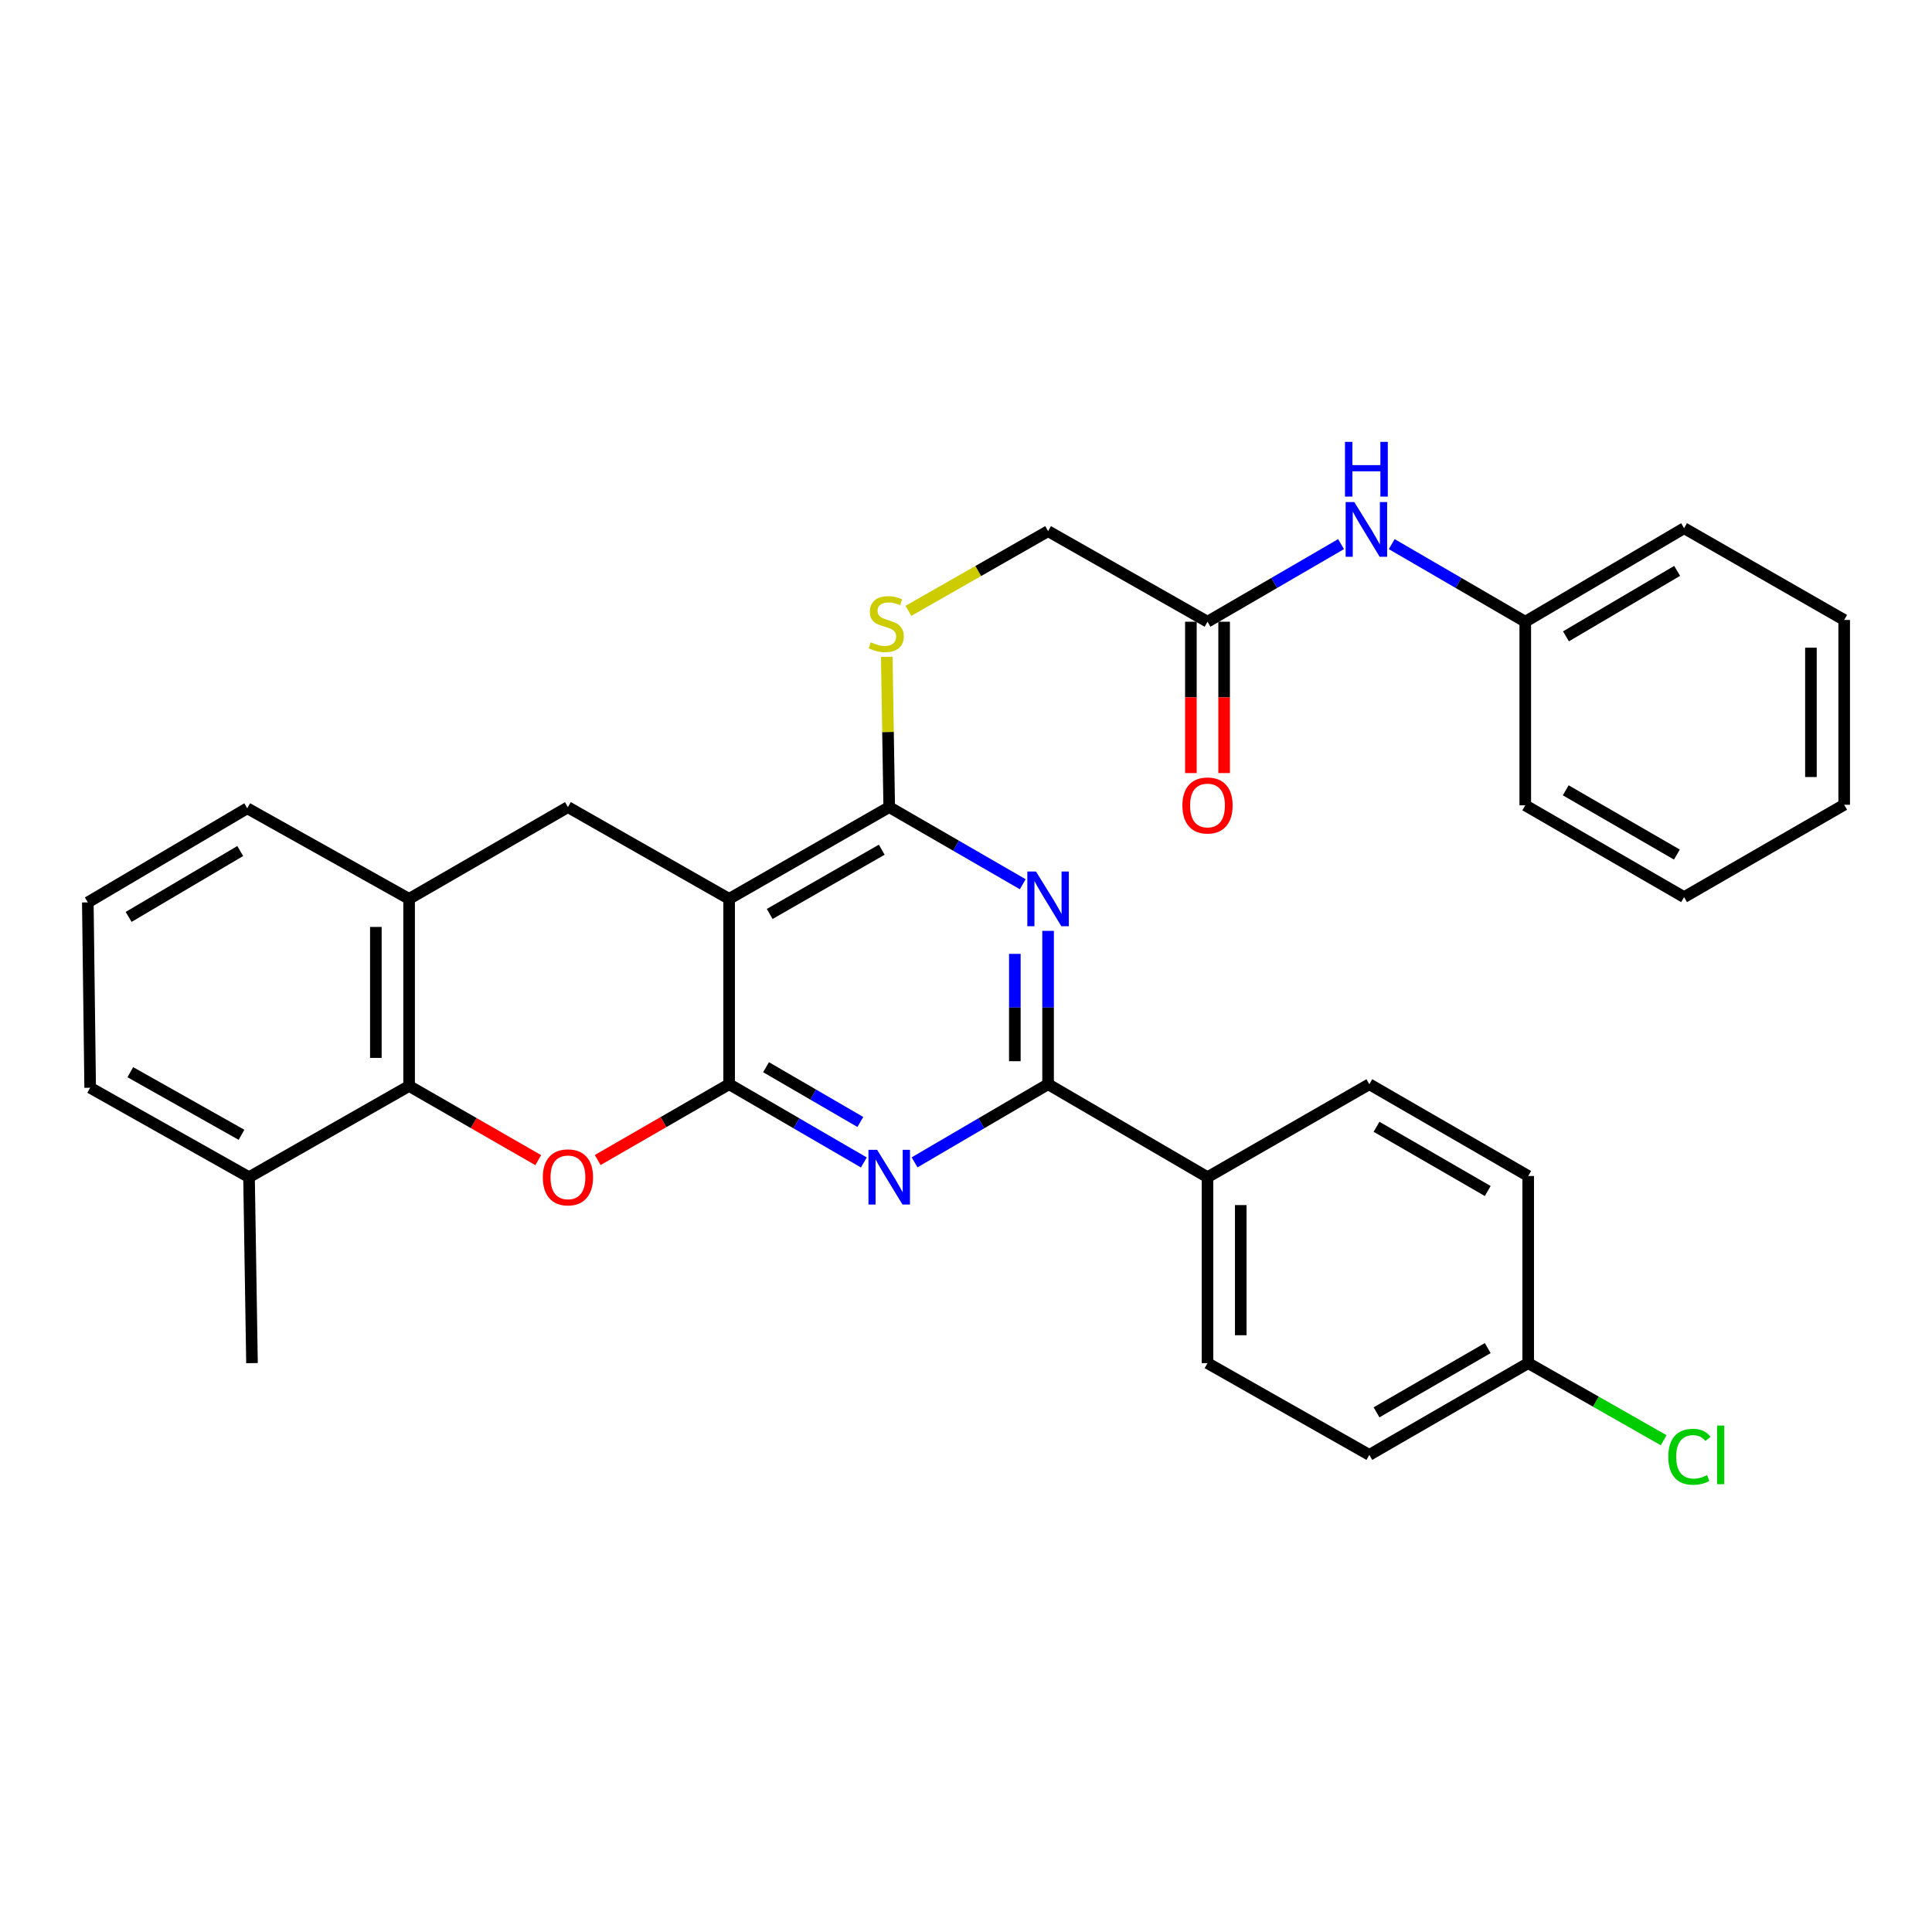 <?xml version='1.0' encoding='iso-8859-1'?>
<svg version='1.1' baseProfile='full'
              xmlns='http://www.w3.org/2000/svg'
                      xmlns:rdkit='http://www.rdkit.org/xml'
                      xmlns:xlink='http://www.w3.org/1999/xlink'
                  xml:space='preserve'
width='1000px' height='1000px' viewBox='0 0 1000 1000'>
<!-- END OF HEADER -->
<rect style='opacity:1.0;fill:#FFFFFF;stroke:none' width='1000' height='1000' x='0' y='0'> </rect>
<path class='bond-0' d='M 377.405,561.187 L 377.405,465.257' style='fill:none;fill-rule:evenodd;stroke:#000000;stroke-width:6px;stroke-linecap:butt;stroke-linejoin:miter;stroke-opacity:1' />
<path class='bond-1' d='M 377.405,561.187 L 412.263,581.436' style='fill:none;fill-rule:evenodd;stroke:#000000;stroke-width:6px;stroke-linecap:butt;stroke-linejoin:miter;stroke-opacity:1' />
<path class='bond-1' d='M 412.263,581.436 L 447.122,601.685' style='fill:none;fill-rule:evenodd;stroke:#0000FF;stroke-width:6px;stroke-linecap:butt;stroke-linejoin:miter;stroke-opacity:1' />
<path class='bond-1' d='M 396.507,552.381 L 420.907,566.555' style='fill:none;fill-rule:evenodd;stroke:#000000;stroke-width:6px;stroke-linecap:butt;stroke-linejoin:miter;stroke-opacity:1' />
<path class='bond-1' d='M 420.907,566.555 L 445.308,580.729' style='fill:none;fill-rule:evenodd;stroke:#0000FF;stroke-width:6px;stroke-linecap:butt;stroke-linejoin:miter;stroke-opacity:1' />
<path class='bond-3' d='M 377.405,561.187 L 343.387,580.808' style='fill:none;fill-rule:evenodd;stroke:#000000;stroke-width:6px;stroke-linecap:butt;stroke-linejoin:miter;stroke-opacity:1' />
<path class='bond-3' d='M 343.387,580.808 L 309.369,600.428' style='fill:none;fill-rule:evenodd;stroke:#FF0000;stroke-width:6px;stroke-linecap:butt;stroke-linejoin:miter;stroke-opacity:1' />
<path class='bond-4' d='M 377.405,465.257 L 460.257,417.751' style='fill:none;fill-rule:evenodd;stroke:#000000;stroke-width:6px;stroke-linecap:butt;stroke-linejoin:miter;stroke-opacity:1' />
<path class='bond-4' d='M 398.393,473.06 L 456.389,439.805' style='fill:none;fill-rule:evenodd;stroke:#000000;stroke-width:6px;stroke-linecap:butt;stroke-linejoin:miter;stroke-opacity:1' />
<path class='bond-7' d='M 377.405,465.257 L 293.961,417.751' style='fill:none;fill-rule:evenodd;stroke:#000000;stroke-width:6px;stroke-linecap:butt;stroke-linejoin:miter;stroke-opacity:1' />
<path class='bond-5' d='M 473.379,601.635 L 507.933,581.411' style='fill:none;fill-rule:evenodd;stroke:#0000FF;stroke-width:6px;stroke-linecap:butt;stroke-linejoin:miter;stroke-opacity:1' />
<path class='bond-5' d='M 507.933,581.411 L 542.487,561.187' style='fill:none;fill-rule:evenodd;stroke:#000000;stroke-width:6px;stroke-linecap:butt;stroke-linejoin:miter;stroke-opacity:1' />
<path class='bond-2' d='M 542.487,481.815 L 542.487,521.501' style='fill:none;fill-rule:evenodd;stroke:#0000FF;stroke-width:6px;stroke-linecap:butt;stroke-linejoin:miter;stroke-opacity:1' />
<path class='bond-2' d='M 542.487,521.501 L 542.487,561.187' style='fill:none;fill-rule:evenodd;stroke:#000000;stroke-width:6px;stroke-linecap:butt;stroke-linejoin:miter;stroke-opacity:1' />
<path class='bond-2' d='M 525.278,493.721 L 525.278,521.501' style='fill:none;fill-rule:evenodd;stroke:#0000FF;stroke-width:6px;stroke-linecap:butt;stroke-linejoin:miter;stroke-opacity:1' />
<path class='bond-2' d='M 525.278,521.501 L 525.278,549.281' style='fill:none;fill-rule:evenodd;stroke:#000000;stroke-width:6px;stroke-linecap:butt;stroke-linejoin:miter;stroke-opacity:1' />
<path class='bond-32' d='M 529.373,457.681 L 494.815,437.716' style='fill:none;fill-rule:evenodd;stroke:#0000FF;stroke-width:6px;stroke-linecap:butt;stroke-linejoin:miter;stroke-opacity:1' />
<path class='bond-32' d='M 494.815,437.716 L 460.257,417.751' style='fill:none;fill-rule:evenodd;stroke:#000000;stroke-width:6px;stroke-linecap:butt;stroke-linejoin:miter;stroke-opacity:1' />
<path class='bond-6' d='M 278.591,600.487 L 245.171,581.291' style='fill:none;fill-rule:evenodd;stroke:#FF0000;stroke-width:6px;stroke-linecap:butt;stroke-linejoin:miter;stroke-opacity:1' />
<path class='bond-6' d='M 245.171,581.291 L 211.75,562.095' style='fill:none;fill-rule:evenodd;stroke:#000000;stroke-width:6px;stroke-linecap:butt;stroke-linejoin:miter;stroke-opacity:1' />
<path class='bond-9' d='M 460.257,417.751 L 459.627,378.868' style='fill:none;fill-rule:evenodd;stroke:#000000;stroke-width:6px;stroke-linecap:butt;stroke-linejoin:miter;stroke-opacity:1' />
<path class='bond-9' d='M 459.627,378.868 L 458.997,339.984' style='fill:none;fill-rule:evenodd;stroke:#CCCC00;stroke-width:6px;stroke-linecap:butt;stroke-linejoin:miter;stroke-opacity:1' />
<path class='bond-10' d='M 542.487,561.187 L 625.004,609.315' style='fill:none;fill-rule:evenodd;stroke:#000000;stroke-width:6px;stroke-linecap:butt;stroke-linejoin:miter;stroke-opacity:1' />
<path class='bond-8' d='M 211.75,562.095 L 211.75,465.257' style='fill:none;fill-rule:evenodd;stroke:#000000;stroke-width:6px;stroke-linecap:butt;stroke-linejoin:miter;stroke-opacity:1' />
<path class='bond-8' d='M 194.541,547.57 L 194.541,479.783' style='fill:none;fill-rule:evenodd;stroke:#000000;stroke-width:6px;stroke-linecap:butt;stroke-linejoin:miter;stroke-opacity:1' />
<path class='bond-13' d='M 211.75,562.095 L 128.899,609.315' style='fill:none;fill-rule:evenodd;stroke:#000000;stroke-width:6px;stroke-linecap:butt;stroke-linejoin:miter;stroke-opacity:1' />
<path class='bond-33' d='M 293.961,417.751 L 211.75,465.257' style='fill:none;fill-rule:evenodd;stroke:#000000;stroke-width:6px;stroke-linecap:butt;stroke-linejoin:miter;stroke-opacity:1' />
<path class='bond-23' d='M 211.75,465.257 L 127.971,418.363' style='fill:none;fill-rule:evenodd;stroke:#000000;stroke-width:6px;stroke-linecap:butt;stroke-linejoin:miter;stroke-opacity:1' />
<path class='bond-15' d='M 470.209,316.171 L 506.348,295.549' style='fill:none;fill-rule:evenodd;stroke:#CCCC00;stroke-width:6px;stroke-linecap:butt;stroke-linejoin:miter;stroke-opacity:1' />
<path class='bond-15' d='M 506.348,295.549 L 542.487,274.926' style='fill:none;fill-rule:evenodd;stroke:#000000;stroke-width:6px;stroke-linecap:butt;stroke-linejoin:miter;stroke-opacity:1' />
<path class='bond-16' d='M 625.004,609.315 L 625.004,705.551' style='fill:none;fill-rule:evenodd;stroke:#000000;stroke-width:6px;stroke-linecap:butt;stroke-linejoin:miter;stroke-opacity:1' />
<path class='bond-16' d='M 642.213,623.75 L 642.213,691.116' style='fill:none;fill-rule:evenodd;stroke:#000000;stroke-width:6px;stroke-linecap:butt;stroke-linejoin:miter;stroke-opacity:1' />
<path class='bond-17' d='M 625.004,609.315 L 708.764,561.187' style='fill:none;fill-rule:evenodd;stroke:#000000;stroke-width:6px;stroke-linecap:butt;stroke-linejoin:miter;stroke-opacity:1' />
<path class='bond-11' d='M 625.004,321.801 L 542.487,274.926' style='fill:none;fill-rule:evenodd;stroke:#000000;stroke-width:6px;stroke-linecap:butt;stroke-linejoin:miter;stroke-opacity:1' />
<path class='bond-12' d='M 625.004,321.801 L 659.565,301.72' style='fill:none;fill-rule:evenodd;stroke:#000000;stroke-width:6px;stroke-linecap:butt;stroke-linejoin:miter;stroke-opacity:1' />
<path class='bond-12' d='M 659.565,301.72 L 694.126,281.64' style='fill:none;fill-rule:evenodd;stroke:#0000FF;stroke-width:6px;stroke-linecap:butt;stroke-linejoin:miter;stroke-opacity:1' />
<path class='bond-14' d='M 616.399,321.801 L 616.399,360.969' style='fill:none;fill-rule:evenodd;stroke:#000000;stroke-width:6px;stroke-linecap:butt;stroke-linejoin:miter;stroke-opacity:1' />
<path class='bond-14' d='M 616.399,360.969 L 616.399,400.137' style='fill:none;fill-rule:evenodd;stroke:#FF0000;stroke-width:6px;stroke-linecap:butt;stroke-linejoin:miter;stroke-opacity:1' />
<path class='bond-14' d='M 633.608,321.801 L 633.608,360.969' style='fill:none;fill-rule:evenodd;stroke:#000000;stroke-width:6px;stroke-linecap:butt;stroke-linejoin:miter;stroke-opacity:1' />
<path class='bond-14' d='M 633.608,360.969 L 633.608,400.137' style='fill:none;fill-rule:evenodd;stroke:#FF0000;stroke-width:6px;stroke-linecap:butt;stroke-linejoin:miter;stroke-opacity:1' />
<path class='bond-19' d='M 720.361,281.64 L 754.917,301.721' style='fill:none;fill-rule:evenodd;stroke:#0000FF;stroke-width:6px;stroke-linecap:butt;stroke-linejoin:miter;stroke-opacity:1' />
<path class='bond-19' d='M 754.917,301.721 L 789.473,321.801' style='fill:none;fill-rule:evenodd;stroke:#000000;stroke-width:6px;stroke-linecap:butt;stroke-linejoin:miter;stroke-opacity:1' />
<path class='bond-25' d='M 128.899,609.315 L 46.669,563.013' style='fill:none;fill-rule:evenodd;stroke:#000000;stroke-width:6px;stroke-linecap:butt;stroke-linejoin:miter;stroke-opacity:1' />
<path class='bond-25' d='M 125.008,587.374 L 67.447,554.963' style='fill:none;fill-rule:evenodd;stroke:#000000;stroke-width:6px;stroke-linecap:butt;stroke-linejoin:miter;stroke-opacity:1' />
<path class='bond-26' d='M 128.899,609.315 L 130.428,705.551' style='fill:none;fill-rule:evenodd;stroke:#000000;stroke-width:6px;stroke-linecap:butt;stroke-linejoin:miter;stroke-opacity:1' />
<path class='bond-20' d='M 625.004,705.551 L 708.764,753.048' style='fill:none;fill-rule:evenodd;stroke:#000000;stroke-width:6px;stroke-linecap:butt;stroke-linejoin:miter;stroke-opacity:1' />
<path class='bond-21' d='M 708.764,561.187 L 790.994,608.693' style='fill:none;fill-rule:evenodd;stroke:#000000;stroke-width:6px;stroke-linecap:butt;stroke-linejoin:miter;stroke-opacity:1' />
<path class='bond-21' d='M 712.489,583.214 L 770.05,616.468' style='fill:none;fill-rule:evenodd;stroke:#000000;stroke-width:6px;stroke-linecap:butt;stroke-linejoin:miter;stroke-opacity:1' />
<path class='bond-18' d='M 790.994,705.551 L 790.994,608.693' style='fill:none;fill-rule:evenodd;stroke:#000000;stroke-width:6px;stroke-linecap:butt;stroke-linejoin:miter;stroke-opacity:1' />
<path class='bond-22' d='M 790.994,705.551 L 826.051,725.508' style='fill:none;fill-rule:evenodd;stroke:#000000;stroke-width:6px;stroke-linecap:butt;stroke-linejoin:miter;stroke-opacity:1' />
<path class='bond-22' d='M 826.051,725.508 L 861.108,745.465' style='fill:none;fill-rule:evenodd;stroke:#00CC00;stroke-width:6px;stroke-linecap:butt;stroke-linejoin:miter;stroke-opacity:1' />
<path class='bond-35' d='M 790.994,705.551 L 708.764,753.048' style='fill:none;fill-rule:evenodd;stroke:#000000;stroke-width:6px;stroke-linecap:butt;stroke-linejoin:miter;stroke-opacity:1' />
<path class='bond-35' d='M 770.052,697.774 L 712.491,731.021' style='fill:none;fill-rule:evenodd;stroke:#000000;stroke-width:6px;stroke-linecap:butt;stroke-linejoin:miter;stroke-opacity:1' />
<path class='bond-27' d='M 789.473,321.801 L 871.684,273.396' style='fill:none;fill-rule:evenodd;stroke:#000000;stroke-width:6px;stroke-linecap:butt;stroke-linejoin:miter;stroke-opacity:1' />
<path class='bond-27' d='M 810.537,329.37 L 868.084,295.486' style='fill:none;fill-rule:evenodd;stroke:#000000;stroke-width:6px;stroke-linecap:butt;stroke-linejoin:miter;stroke-opacity:1' />
<path class='bond-28' d='M 789.473,321.801 L 789.473,416.833' style='fill:none;fill-rule:evenodd;stroke:#000000;stroke-width:6px;stroke-linecap:butt;stroke-linejoin:miter;stroke-opacity:1' />
<path class='bond-34' d='M 127.971,418.363 L 45.455,467.083' style='fill:none;fill-rule:evenodd;stroke:#000000;stroke-width:6px;stroke-linecap:butt;stroke-linejoin:miter;stroke-opacity:1' />
<path class='bond-34' d='M 124.343,440.489 L 66.582,474.594' style='fill:none;fill-rule:evenodd;stroke:#000000;stroke-width:6px;stroke-linecap:butt;stroke-linejoin:miter;stroke-opacity:1' />
<path class='bond-24' d='M 45.455,467.083 L 46.669,563.013' style='fill:none;fill-rule:evenodd;stroke:#000000;stroke-width:6px;stroke-linecap:butt;stroke-linejoin:miter;stroke-opacity:1' />
<path class='bond-30' d='M 871.684,273.396 L 954.545,320.893' style='fill:none;fill-rule:evenodd;stroke:#000000;stroke-width:6px;stroke-linecap:butt;stroke-linejoin:miter;stroke-opacity:1' />
<path class='bond-29' d='M 789.473,416.833 L 871.684,464.349' style='fill:none;fill-rule:evenodd;stroke:#000000;stroke-width:6px;stroke-linecap:butt;stroke-linejoin:miter;stroke-opacity:1' />
<path class='bond-29' d='M 810.417,409.061 L 867.964,442.322' style='fill:none;fill-rule:evenodd;stroke:#000000;stroke-width:6px;stroke-linecap:butt;stroke-linejoin:miter;stroke-opacity:1' />
<path class='bond-31' d='M 871.684,464.349 L 954.545,416.536' style='fill:none;fill-rule:evenodd;stroke:#000000;stroke-width:6px;stroke-linecap:butt;stroke-linejoin:miter;stroke-opacity:1' />
<path class='bond-36' d='M 954.545,320.893 L 954.545,416.536' style='fill:none;fill-rule:evenodd;stroke:#000000;stroke-width:6px;stroke-linecap:butt;stroke-linejoin:miter;stroke-opacity:1' />
<path class='bond-36' d='M 937.337,335.24 L 937.337,402.19' style='fill:none;fill-rule:evenodd;stroke:#000000;stroke-width:6px;stroke-linecap:butt;stroke-linejoin:miter;stroke-opacity:1' />
<path  class='atom-2' d='M 453.997 595.155
L 463.277 610.155
Q 464.197 611.635, 465.677 614.315
Q 467.157 616.995, 467.237 617.155
L 467.237 595.155
L 470.997 595.155
L 470.997 623.475
L 467.117 623.475
L 457.157 607.075
Q 455.997 605.155, 454.757 602.955
Q 453.557 600.755, 453.197 600.075
L 453.197 623.475
L 449.517 623.475
L 449.517 595.155
L 453.997 595.155
' fill='#0000FF'/>
<path  class='atom-3' d='M 536.227 451.097
L 545.507 466.097
Q 546.427 467.577, 547.907 470.257
Q 549.387 472.937, 549.467 473.097
L 549.467 451.097
L 553.227 451.097
L 553.227 479.417
L 549.347 479.417
L 539.387 463.017
Q 538.227 461.097, 536.987 458.897
Q 535.787 456.697, 535.427 456.017
L 535.427 479.417
L 531.747 479.417
L 531.747 451.097
L 536.227 451.097
' fill='#0000FF'/>
<path  class='atom-4' d='M 280.961 609.395
Q 280.961 602.595, 284.321 598.795
Q 287.681 594.995, 293.961 594.995
Q 300.241 594.995, 303.601 598.795
Q 306.961 602.595, 306.961 609.395
Q 306.961 616.275, 303.561 620.195
Q 300.161 624.075, 293.961 624.075
Q 287.721 624.075, 284.321 620.195
Q 280.961 616.315, 280.961 609.395
M 293.961 620.875
Q 298.281 620.875, 300.601 617.995
Q 302.961 615.075, 302.961 609.395
Q 302.961 603.835, 300.601 601.035
Q 298.281 598.195, 293.961 598.195
Q 289.641 598.195, 287.281 600.995
Q 284.961 603.795, 284.961 609.395
Q 284.961 615.115, 287.281 617.995
Q 289.641 620.875, 293.961 620.875
' fill='#FF0000'/>
<path  class='atom-10' d='M 450.718 332.449
Q 451.038 332.569, 452.358 333.129
Q 453.678 333.689, 455.118 334.049
Q 456.598 334.369, 458.038 334.369
Q 460.718 334.369, 462.278 333.089
Q 463.838 331.769, 463.838 329.489
Q 463.838 327.929, 463.038 326.969
Q 462.278 326.009, 461.078 325.489
Q 459.878 324.969, 457.878 324.369
Q 455.358 323.609, 453.838 322.889
Q 452.358 322.169, 451.278 320.649
Q 450.238 319.129, 450.238 316.569
Q 450.238 313.009, 452.638 310.809
Q 455.078 308.609, 459.878 308.609
Q 463.158 308.609, 466.878 310.169
L 465.958 313.249
Q 462.558 311.849, 459.998 311.849
Q 457.238 311.849, 455.718 313.009
Q 454.198 314.129, 454.238 316.089
Q 454.238 317.609, 454.998 318.529
Q 455.798 319.449, 456.918 319.969
Q 458.078 320.489, 459.998 321.089
Q 462.558 321.889, 464.078 322.689
Q 465.598 323.489, 466.678 325.129
Q 467.798 326.729, 467.798 329.489
Q 467.798 333.409, 465.158 335.529
Q 462.558 337.609, 458.198 337.609
Q 455.678 337.609, 453.758 337.049
Q 451.878 336.529, 449.638 335.609
L 450.718 332.449
' fill='#CCCC00'/>
<path  class='atom-13' d='M 700.983 259.858
L 710.263 274.858
Q 711.183 276.338, 712.663 279.018
Q 714.143 281.698, 714.223 281.858
L 714.223 259.858
L 717.983 259.858
L 717.983 288.178
L 714.103 288.178
L 704.143 271.778
Q 702.983 269.858, 701.743 267.658
Q 700.543 265.458, 700.183 264.778
L 700.183 288.178
L 696.503 288.178
L 696.503 259.858
L 700.983 259.858
' fill='#0000FF'/>
<path  class='atom-13' d='M 696.163 228.706
L 700.003 228.706
L 700.003 240.746
L 714.483 240.746
L 714.483 228.706
L 718.323 228.706
L 718.323 257.026
L 714.483 257.026
L 714.483 243.946
L 700.003 243.946
L 700.003 257.026
L 696.163 257.026
L 696.163 228.706
' fill='#0000FF'/>
<path  class='atom-15' d='M 612.004 416.913
Q 612.004 410.113, 615.364 406.313
Q 618.724 402.513, 625.004 402.513
Q 631.284 402.513, 634.644 406.313
Q 638.004 410.113, 638.004 416.913
Q 638.004 423.793, 634.604 427.713
Q 631.204 431.593, 625.004 431.593
Q 618.764 431.593, 615.364 427.713
Q 612.004 423.833, 612.004 416.913
M 625.004 428.393
Q 629.324 428.393, 631.644 425.513
Q 634.004 422.593, 634.004 416.913
Q 634.004 411.353, 631.644 408.553
Q 629.324 405.713, 625.004 405.713
Q 620.684 405.713, 618.324 408.513
Q 616.004 411.313, 616.004 416.913
Q 616.004 422.633, 618.324 425.513
Q 620.684 428.393, 625.004 428.393
' fill='#FF0000'/>
<path  class='atom-23' d='M 863.508 754.028
Q 863.508 746.988, 866.788 743.308
Q 870.108 739.588, 876.388 739.588
Q 882.228 739.588, 885.348 743.708
L 882.708 745.868
Q 880.428 742.868, 876.388 742.868
Q 872.108 742.868, 869.828 745.748
Q 867.588 748.588, 867.588 754.028
Q 867.588 759.628, 869.908 762.508
Q 872.268 765.388, 876.828 765.388
Q 879.948 765.388, 883.588 763.508
L 884.708 766.508
Q 883.228 767.468, 880.988 768.028
Q 878.748 768.588, 876.268 768.588
Q 870.108 768.588, 866.788 764.828
Q 863.508 761.068, 863.508 754.028
' fill='#00CC00'/>
<path  class='atom-23' d='M 888.788 737.868
L 892.468 737.868
L 892.468 768.228
L 888.788 768.228
L 888.788 737.868
' fill='#00CC00'/>
</svg>
